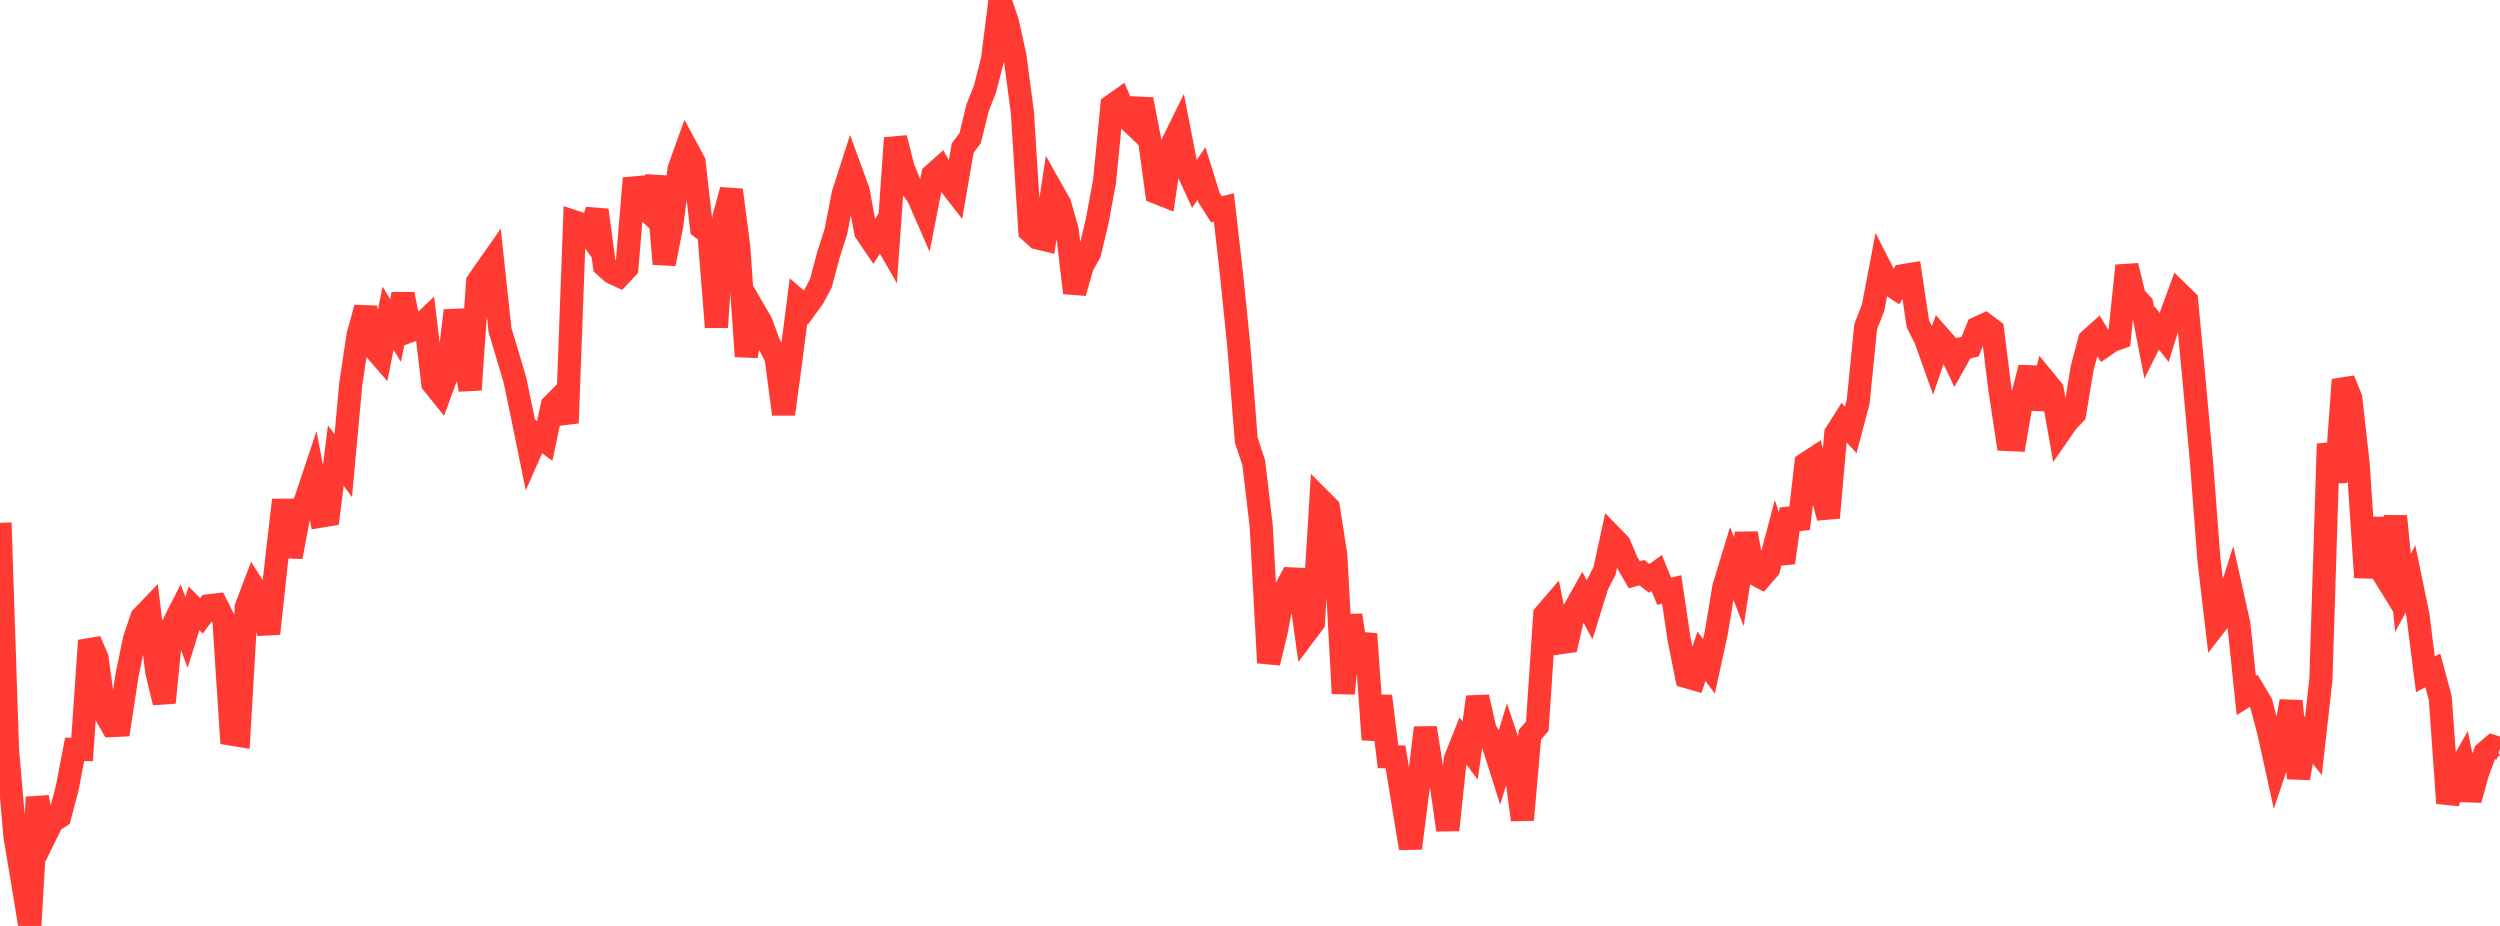 <?xml version="1.0" standalone="no"?>
<!DOCTYPE svg PUBLIC "-//W3C//DTD SVG 1.1//EN" "http://www.w3.org/Graphics/SVG/1.1/DTD/svg11.dtd">

<svg width="135" height="50" viewBox="0 0 135 50" preserveAspectRatio="none" 
  xmlns="http://www.w3.org/2000/svg"
  xmlns:xlink="http://www.w3.org/1999/xlink">


<polyline points="0.0, 28.232 0.403, 40.451 0.806, 45.148 1.209, 47.559 1.612, 50.0 2.015, 43.051 2.418, 45.175 2.821, 44.355 3.224, 44.097 3.627, 42.574 4.03, 40.464 4.433, 40.47 4.836, 34.594 5.239, 35.532 5.642, 38.475 6.045, 39.181 6.448, 39.162 6.851, 36.512 7.254, 34.544 7.657, 33.341 8.06, 32.922 8.463, 36.246 8.866, 37.939 9.269, 33.889 9.672, 33.095 10.075, 34.15 10.478, 32.851 10.881, 33.257 11.284, 32.713 11.687, 32.664 12.09, 33.469 12.493, 39.642 12.896, 39.708 13.299, 32.785 13.701, 31.722 14.104, 32.353 14.507, 34.214 14.91, 30.481 15.313, 27.004 15.716, 30.069 16.119, 27.949 16.522, 26.957 16.925, 25.751 17.328, 27.87 17.731, 27.803 18.134, 24.599 18.537, 25.147 18.94, 20.752 19.343, 18.069 19.746, 16.619 20.149, 18.743 20.552, 19.209 20.955, 17.181 21.358, 17.85 21.761, 15.891 22.164, 17.857 22.567, 17.706 22.97, 17.325 23.373, 20.701 23.776, 21.201 24.179, 20.106 24.582, 16.773 24.985, 18.759 25.388, 21.046 25.791, 15.228 26.194, 14.644 26.597, 14.068 27.0, 17.824 27.403, 19.164 27.806, 20.519 28.209, 22.452 28.612, 24.431 29.015, 23.516 29.418, 23.81 29.821, 21.894 30.224, 21.486 30.627, 22.842 31.03, 11.983 31.433, 12.116 31.836, 12.675 32.239, 11.347 32.642, 14.348 33.045, 14.709 33.448, 14.898 33.851, 14.47 34.254, 9.63 34.657, 11.096 35.06, 11.47 35.463, 9.528 35.866, 14.251 36.269, 12.194 36.672, 9.119 37.075, 7.997 37.478, 8.746 37.881, 12.299 38.284, 12.607 38.687, 17.671 39.09, 11.744 39.493, 10.262 39.896, 13.379 40.299, 19.242 40.701, 16.732 41.104, 17.425 41.507, 18.526 41.91, 19.311 42.313, 22.363 42.716, 19.373 43.119, 16.261 43.522, 16.609 43.925, 16.053 44.328, 15.293 44.731, 13.776 45.134, 12.521 45.537, 10.461 45.94, 9.209 46.343, 10.307 46.746, 12.523 47.149, 13.12 47.552, 12.504 47.955, 13.207 48.358, 7.453 48.761, 9.035 49.164, 10.053 49.567, 10.583 49.97, 11.508 50.373, 9.451 50.776, 9.091 51.179, 9.802 51.582, 10.322 51.985, 7.993 52.388, 7.462 52.791, 5.816 53.194, 4.796 53.597, 3.214 54.0, 0.0 54.403, 1.208 54.806, 3.023 55.209, 6.07 55.612, 12.473 56.015, 12.843 56.418, 12.939 56.821, 10.299 57.224, 11.014 57.627, 12.421 58.03, 15.811 58.433, 14.392 58.836, 13.66 59.239, 11.982 59.642, 9.82 60.045, 5.713 60.448, 5.427 60.851, 6.371 61.254, 6.756 61.657, 5.368 62.06, 7.439 62.463, 10.394 62.866, 10.554 63.269, 7.832 63.672, 7.013 64.075, 9.08 64.478, 9.959 64.881, 9.367 65.284, 10.666 65.687, 11.301 66.09, 11.207 66.493, 14.726 66.896, 18.696 67.299, 23.773 67.701, 24.981 68.104, 28.387 68.507, 35.79 68.91, 34.123 69.313, 32.023 69.716, 31.259 70.119, 31.277 70.522, 34.16 70.925, 33.624 71.328, 27.009 71.731, 27.412 72.134, 29.992 72.537, 37.448 72.94, 33.226 73.343, 35.874 73.746, 34.237 74.149, 39.937 74.552, 37.592 74.955, 40.866 75.358, 40.872 75.761, 43.335 76.164, 45.803 76.567, 42.655 76.97, 39.302 77.373, 41.902 77.776, 41.996 78.179, 44.82 78.582, 41.016 78.985, 39.997 79.388, 40.525 79.791, 37.641 80.194, 39.411 80.597, 40.078 81.0, 41.35 81.403, 40.034 81.806, 41.241 82.209, 44.269 82.612, 39.678 83.015, 39.213 83.418, 33.192 83.821, 32.723 84.224, 34.71 84.627, 34.654 85.03, 32.894 85.433, 32.174 85.836, 32.92 86.239, 31.621 86.642, 30.833 87.045, 28.982 87.448, 29.396 87.851, 30.345 88.254, 31.037 88.657, 30.923 89.06, 31.231 89.463, 30.94 89.866, 31.93 90.269, 31.83 90.672, 34.522 91.075, 36.538 91.478, 36.655 91.881, 35.439 92.284, 35.982 92.687, 34.133 93.09, 31.695 93.493, 30.372 93.896, 31.411 94.299, 28.806 94.701, 30.957 95.104, 31.17 95.507, 30.707 95.91, 29.181 96.313, 30.386 96.716, 27.491 97.119, 28.543 97.522, 25.041 97.925, 24.777 98.328, 26.447 98.731, 27.955 99.134, 23.41 99.537, 22.775 99.94, 23.211 100.343, 21.687 100.746, 17.648 101.149, 16.61 101.552, 14.493 101.955, 15.288 102.358, 15.554 102.761, 14.886 103.164, 14.82 103.567, 17.491 103.97, 18.29 104.373, 19.416 104.776, 18.233 105.179, 18.691 105.582, 19.537 105.985, 18.815 106.388, 18.716 106.791, 17.714 107.194, 17.528 107.597, 17.829 108.0, 21.051 108.403, 23.731 108.806, 23.751 109.209, 21.422 109.612, 19.854 110.015, 22.065 110.418, 20.554 110.821, 21.044 111.224, 23.347 111.627, 22.767 112.03, 22.345 112.433, 19.895 112.836, 18.365 113.239, 18.004 113.642, 18.664 114.045, 18.388 114.448, 18.245 114.851, 14.349 115.254, 16.007 115.657, 16.442 116.06, 18.517 116.463, 17.707 116.866, 18.224 117.269, 16.932 117.672, 15.842 118.075, 16.236 118.478, 20.509 118.881, 24.949 119.284, 30.239 119.687, 33.666 120.09, 33.149 120.493, 31.885 120.896, 33.698 121.299, 37.556 121.701, 37.303 122.104, 37.984 122.507, 39.506 122.91, 41.338 123.313, 40.132 123.716, 37.864 124.119, 42.021 124.522, 39.784 124.925, 40.288 125.328, 36.703 125.731, 23.967 126.134, 26.033 126.537, 20.508 126.94, 21.5 127.343, 25.079 127.746, 31.181 128.149, 27.987 128.552, 30.745 128.955, 31.398 129.358, 27.878 129.761, 32.018 130.164, 31.265 130.567, 33.214 130.97, 36.41 131.373, 36.202 131.776, 37.698 132.179, 43.37 132.582, 41.94 132.985, 41.229 133.388, 43.188 133.791, 41.73 134.194, 40.646 134.597, 40.301 135.0, 40.426" fill="none" stroke="#ff3a33" stroke-width="1.25"/>

</svg>